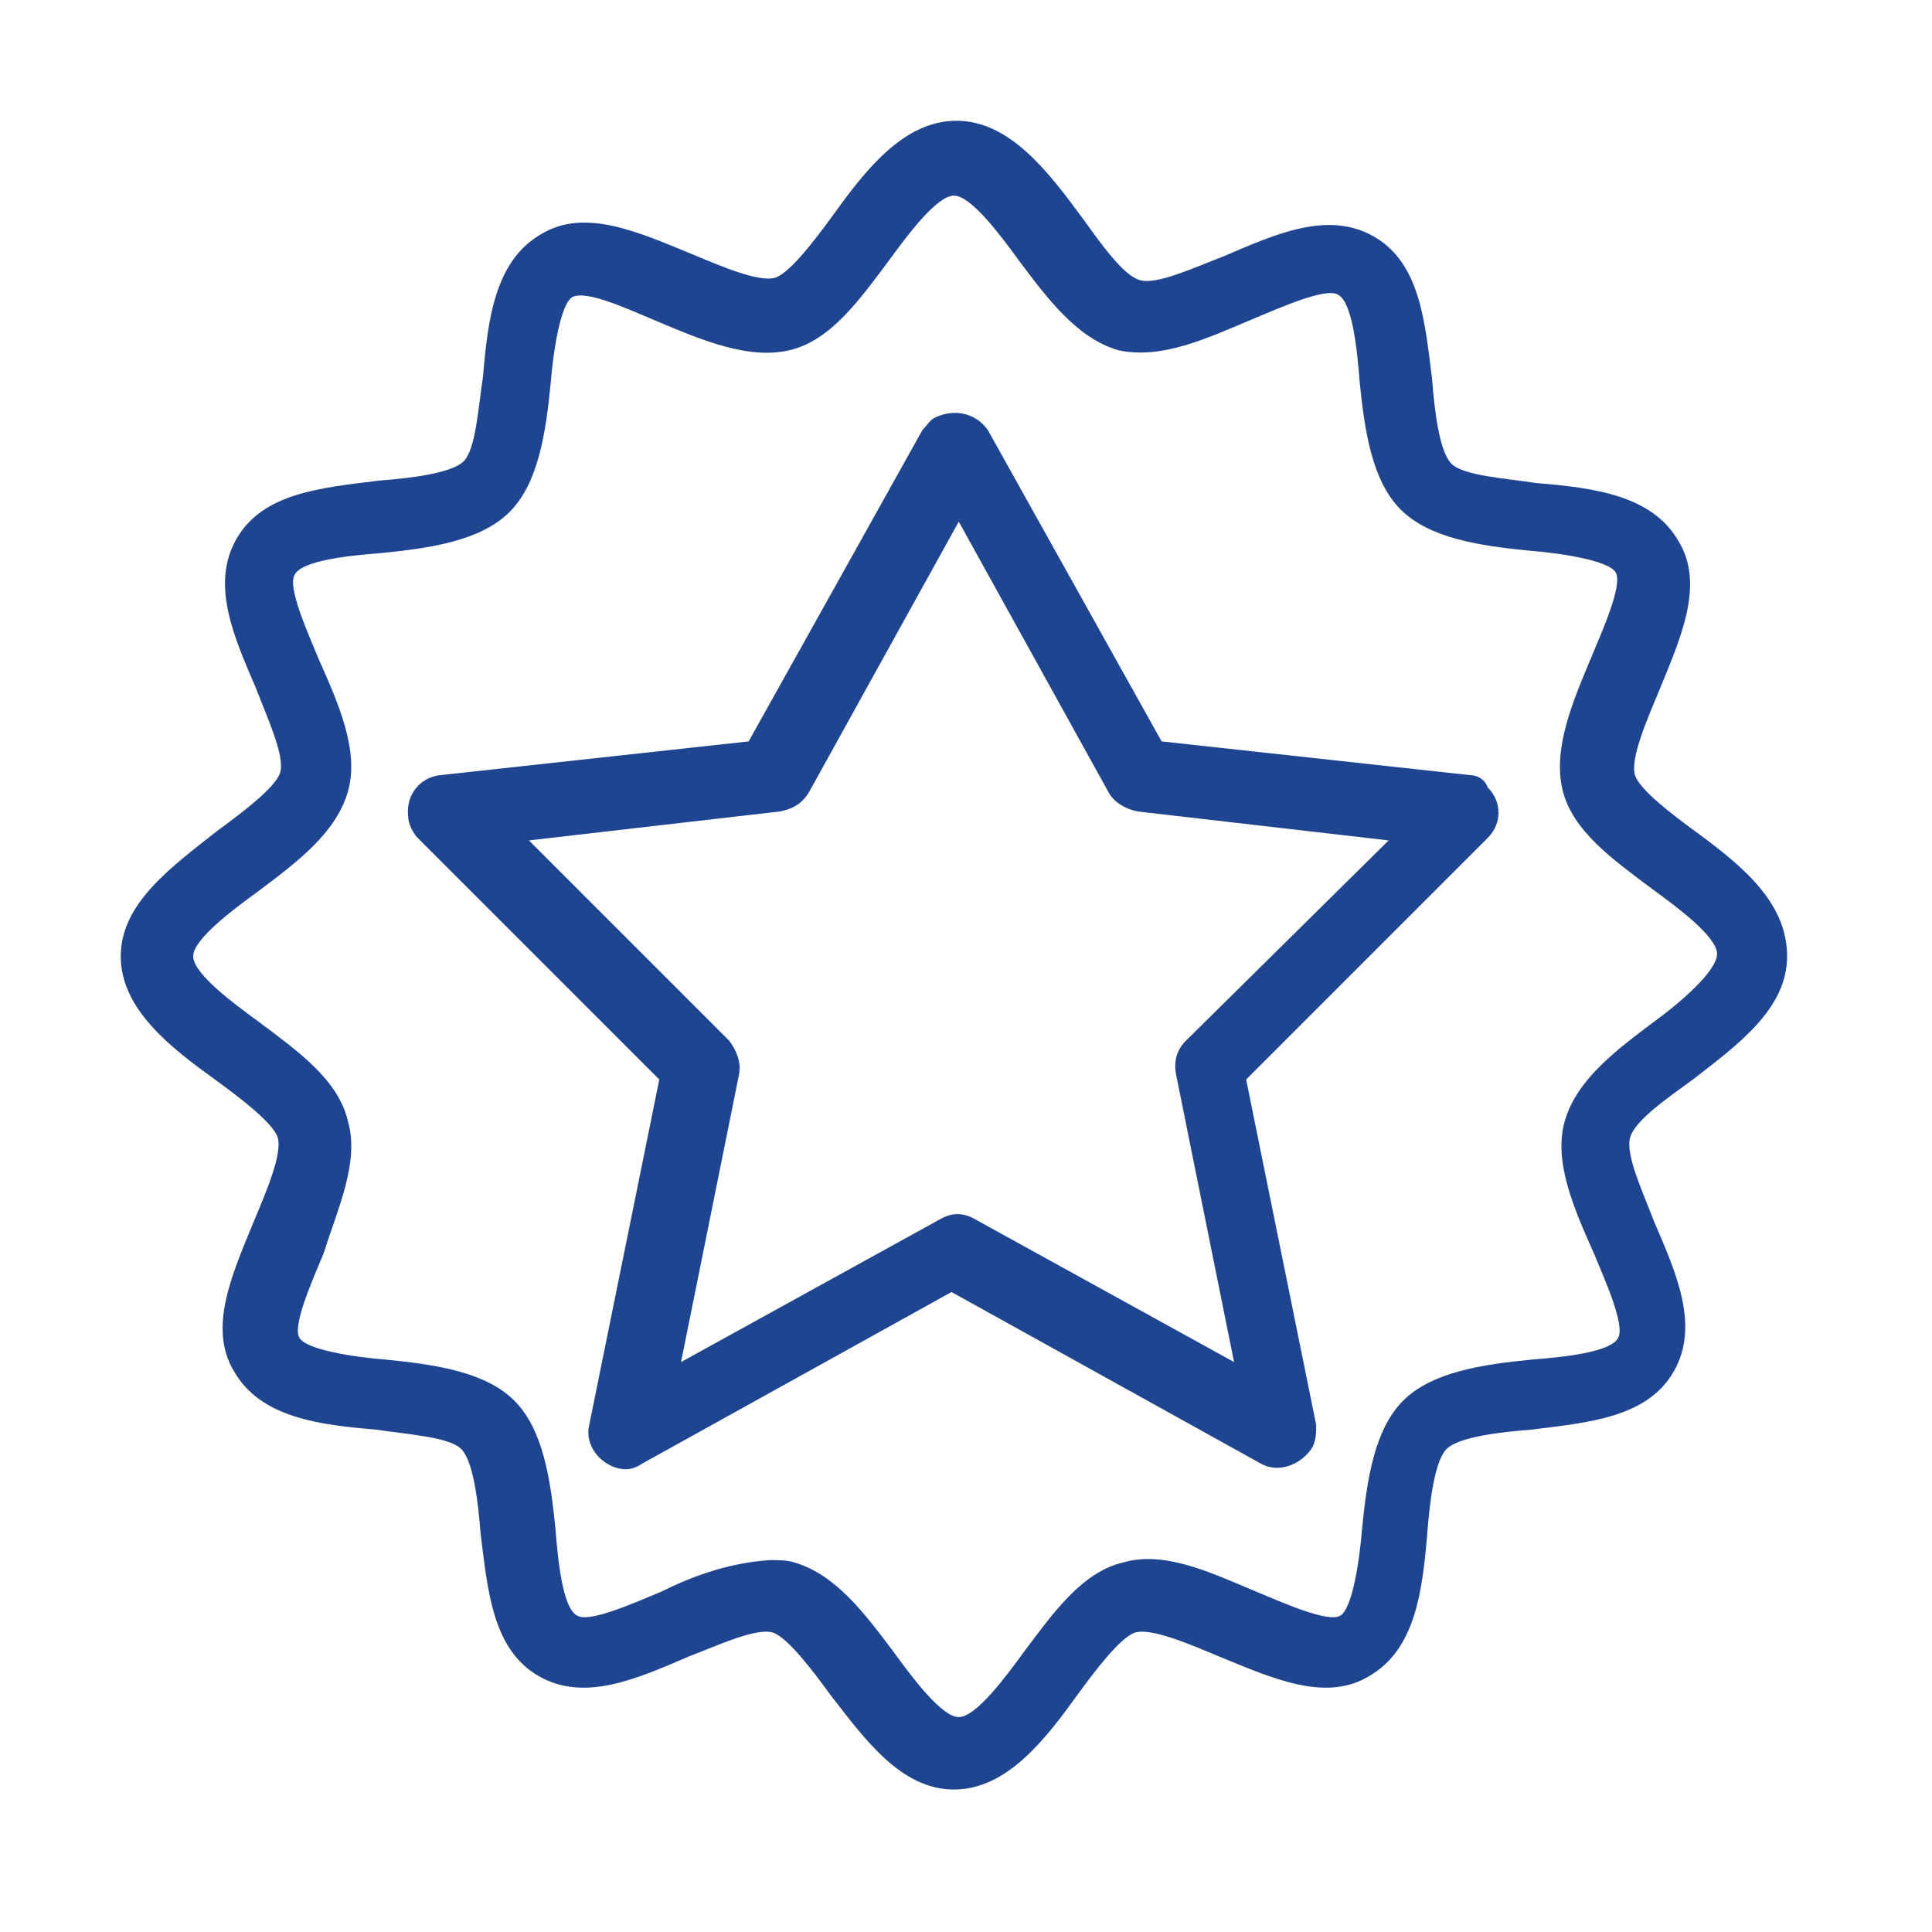 <?xml version="1.0" encoding="utf-8"?>
<!-- Generator: Adobe Illustrator 25.0.0, SVG Export Plug-In . SVG Version: 6.00 Build 0)  -->
<svg version="1.1" id="Layer_1" xmlns="http://www.w3.org/2000/svg" xmlns:xlink="http://www.w3.org/1999/xlink" x="0px" y="0px"
	 viewBox="0 0 80 80" style="enable-background:new 0 0 80 80;" xml:space="preserve">
<style type="text/css">
	.st0{clip-path:url(#SVGID_2_);}
	.st1{fill:#1F4591;}
</style>
<g>
	<g>
		<defs>
			<rect id="SVGID_1_" width="80" height="80"/>
		</defs>
		<clipPath id="SVGID_2_">
			<use xlink:href="#SVGID_1_"  style="overflow:visible;"/>
		</clipPath>
		<g id="Web_1920_1" class="st0">
			<g id="quality" transform="translate(5 5)">
				<g id="Group_1015">
					<g id="Group_1014">
						<path id="Path_5085" class="st1" d="M65.3,29.5c-1.1-0.8-2.4-1.8-2.6-2.4c-0.2-0.7,0.5-2.3,1-3.5c0.9-2.2,1.9-4.4,0.8-6.2
							c-1.1-1.9-3.5-2.2-5.9-2.4c-1.3-0.2-3-0.3-3.5-0.8s-0.7-2.2-0.8-3.5c-0.3-2.4-0.5-4.8-2.4-5.9s-4.1-0.1-6.2,0.8
							c-1.3,0.5-2.8,1.2-3.5,1c-0.7-0.2-1.6-1.5-2.4-2.6c-1.4-1.9-3-4-5.2-4s-3.8,2.1-5.1,3.9c-0.8,1.1-1.8,2.4-2.4,2.6
							c-0.7,0.2-2.3-0.5-3.5-1c-2.2-0.9-4.4-1.9-6.2-0.8c-1.9,1.1-2.2,3.5-2.4,5.9c-0.2,1.3-0.3,3-0.8,3.5s-2.2,0.7-3.5,0.8
							c-2.4,0.3-4.8,0.5-5.9,2.4s-0.1,4.1,0.8,6.2c0.5,1.3,1.2,2.8,1,3.5c-0.2,0.6-1.5,1.6-2.6,2.4c-1.9,1.5-4,3-4,5.2
							s2.1,3.8,3.9,5.1c1.1,0.8,2.4,1.8,2.6,2.4c0.2,0.7-0.5,2.3-1,3.5c-0.9,2.2-1.9,4.4-0.8,6.2c1.1,1.9,3.5,2.2,5.9,2.4
							c1.3,0.2,3,0.3,3.5,0.8s0.7,2.2,0.8,3.5c0.3,2.4,0.5,4.8,2.4,5.9c1.9,1.1,4.1,0.1,6.2-0.8c1.3-0.5,2.8-1.2,3.5-1
							c0.6,0.2,1.6,1.5,2.4,2.6c1.4,1.8,2.9,3.9,5.1,3.9s3.8-2.1,5.1-3.9c0.8-1.1,1.8-2.4,2.4-2.6c0.7-0.2,2.3,0.5,3.5,1
							c2.2,0.9,4.4,1.9,6.2,0.8c1.9-1.1,2.2-3.5,2.4-5.9c0.1-1.3,0.3-3,0.8-3.5s2.2-0.7,3.5-0.8c2.4-0.3,4.8-0.5,5.9-2.4
							c1.1-1.9,0.1-4.1-0.8-6.2c-0.5-1.3-1.2-2.8-1-3.5s1.5-1.6,2.6-2.4c1.8-1.4,3.9-2.9,3.9-5.1S67.2,30.9,65.3,29.5z M63.5,37.3
							c-1.6,1.2-3.2,2.4-3.7,4.1c-0.5,1.7,0.4,3.7,1.2,5.5c0.5,1.2,1.3,3,1,3.5c-0.3,0.6-2.3,0.8-3.6,0.9c-2,0.2-4.1,0.5-5.3,1.7
							s-1.5,3.3-1.7,5.3c-0.1,1.3-0.4,3.3-0.9,3.6s-2.3-0.5-3.5-1c-1.9-0.8-3.8-1.7-5.5-1.2c-1.7,0.4-2.9,2.1-4.1,3.7
							c-0.8,1.1-2,2.7-2.7,2.7s-1.9-1.6-2.7-2.7c-1.2-1.6-2.4-3.2-4.1-3.7c-0.3-0.1-0.7-0.1-1-0.1c-1.6,0.1-3.1,0.6-4.5,1.3
							c-1.2,0.5-3,1.3-3.5,1c-0.6-0.3-0.8-2.3-0.9-3.6c-0.2-2-0.5-4.1-1.7-5.3S13,51.5,11,51.3c-1.3-0.1-3.3-0.4-3.6-0.9
							c-0.3-0.5,0.5-2.3,1-3.5c0.6-1.9,1.5-3.8,1-5.5c-0.4-1.7-2.1-2.9-3.7-4.1c-1.1-0.8-2.7-2-2.7-2.7s1.6-1.9,2.7-2.7
							c1.6-1.2,3.2-2.4,3.7-4.1S9,24.1,8.2,22.3c-0.5-1.2-1.3-3-1-3.5c0.3-0.6,2.3-0.8,3.6-0.9c2-0.2,4.1-0.5,5.3-1.7
							s1.5-3.3,1.7-5.3c0.1-1.3,0.4-3.3,0.9-3.6c0.6-0.3,2.3,0.5,3.5,1c1.9,0.8,3.8,1.6,5.5,1.2c1.7-0.4,2.9-2.1,4.1-3.7
							c0.8-1.1,2-2.7,2.7-2.7s1.9,1.6,2.7,2.7c1.2,1.6,2.4,3.2,4.1,3.7C43.1,9.9,45,9,46.9,8.2c1.2-0.5,3-1.3,3.5-1
							c0.6,0.3,0.8,2.3,0.9,3.6c0.2,2,0.5,4.1,1.7,5.3s3.3,1.5,5.3,1.7c1.3,0.1,3.3,0.4,3.6,0.9s-0.5,2.3-1,3.5
							c-0.8,1.9-1.6,3.8-1.2,5.5c0.4,1.7,2.1,2.9,3.7,4.1c1.1,0.8,2.7,2,2.7,2.7S64.6,36.5,63.5,37.3L63.5,37.3z"/>
						<path id="Path_5086" class="st1" d="M55.9,27.1l-12.8-1.4l-7.2-12.9c-0.5-0.7-1.4-0.9-2.2-0.5c-0.2,0.1-0.3,0.3-0.5,0.5
							L26,25.7l-12.8,1.4c-0.8,0.1-1.4,0.8-1.3,1.7c0,0.3,0.2,0.7,0.4,0.9l10,10L19.4,54c-0.2,0.8,0.4,1.6,1.2,1.8
							c0.4,0.1,0.7,0,1-0.2l12.8-7.1l12.8,7.1c0.7,0.4,1.6,0.1,2.1-0.6c0.2-0.3,0.2-0.7,0.2-1l-2.9-14.3l10-10
							c0.6-0.6,0.6-1.5,0-2.1C56.5,27.3,56.2,27.1,55.9,27.1L55.9,27.1z M44.1,38.1c-0.4,0.4-0.5,0.9-0.4,1.4l2.4,11.9l-10.7-5.9
							c-0.5-0.3-1-0.3-1.5,0l-10.7,5.9l2.4-11.9c0.1-0.5-0.1-1-0.4-1.4l-8.3-8.3l10.4-1.2c0.5-0.1,0.9-0.3,1.2-0.8l6.2-11.2
							l6.2,11.2c0.2,0.4,0.7,0.7,1.2,0.8l10.4,1.2L44.1,38.1z"/>
					</g>
				</g>
			</g>
		</g>
	</g>
</g>
</svg>
